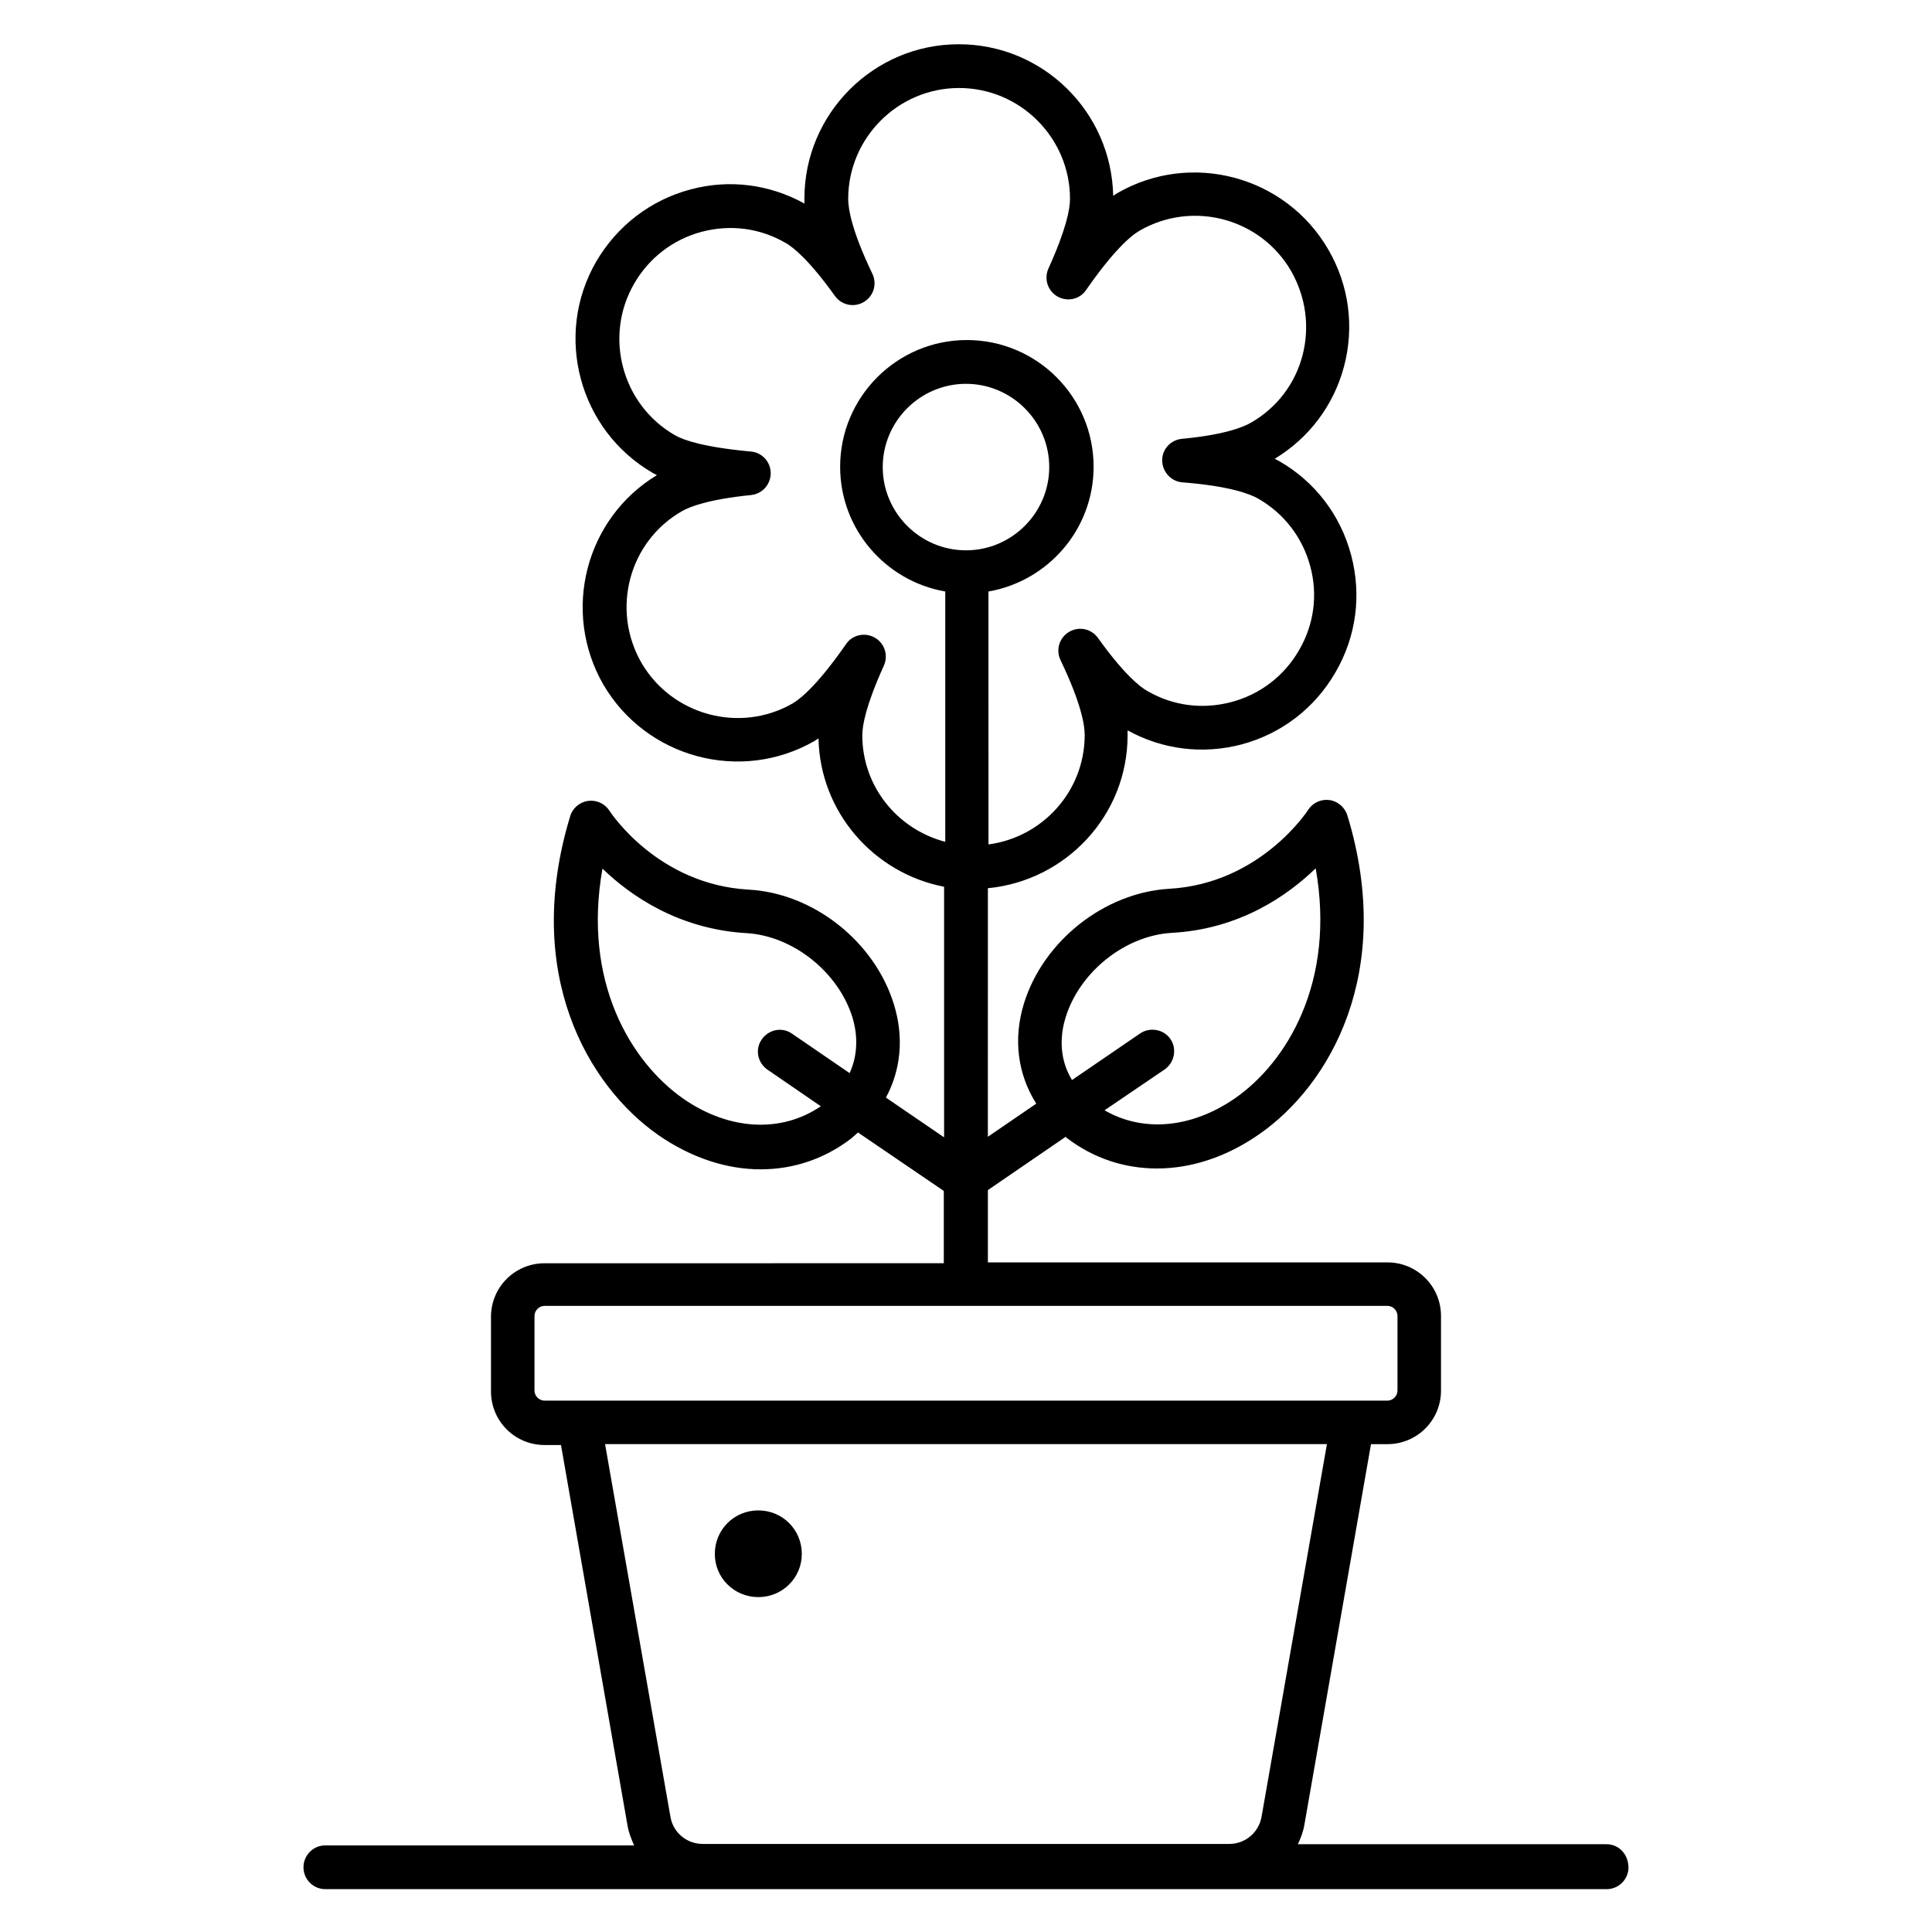 <?xml version="1.0" encoding="UTF-8"?>
<!-- Uploaded to: ICON Repo, www.svgrepo.com, Generator: ICON Repo Mixer Tools -->
<svg fill="#000000" width="800px" height="800px" version="1.1" viewBox="144 144 512 512" xmlns="http://www.w3.org/2000/svg">
 <g>
  <path d="m344.96 567.25c6.414 0 11.527-5.113 11.527-11.449 0-6.414-5.113-11.527-11.527-11.527-6.414 0-11.527 5.113-11.527 11.527 0 6.336 5.117 11.449 11.527 11.449z"/>
  <path d="m569.77 632.74h-81.828c0.762-1.602 1.449-3.359 1.754-5.266l17.633-100.76h4.352c7.863 0 14.199-6.336 14.199-14.199v-19.77c0-7.863-6.336-14.199-14.199-14.199h-105.88v-19.16l20.609-14.121c0.078 0.078 0.23 0.23 0.305 0.305 7.098 5.418 15.344 8.09 23.895 8.09 9.082 0 18.473-3.055 27.098-9.082 18.703-12.977 36.031-42.898 23.359-84.504-0.688-2.137-2.519-3.742-4.734-4.047-2.215-0.305-4.426 0.688-5.648 2.594-0.152 0.23-12.672 19.543-36.793 20.914-17.176 0.992-33.434 13.816-38.551 30.457-2.902 9.465-1.602 18.777 3.281 26.488l-12.824 8.777 0.004-65.871c20.688-1.984 37.023-19.312 37.023-40.535v-1.297c9.238 5.113 19.922 6.414 30.152 3.742 10.609-2.824 19.465-9.617 24.961-19.16 5.496-9.465 6.945-20.457 4.121-31.066-2.824-10.609-9.617-19.465-19.082-24.887-0.383-0.23-0.762-0.383-1.145-0.609 9.082-5.496 15.574-14.121 18.32-24.352 2.824-10.535 1.375-21.602-4.121-31.066-11.297-19.543-36.41-26.258-55.953-14.961-0.383 0.23-0.688 0.457-1.07 0.688-0.461-22.293-18.629-40.156-40.918-40.156-22.594 0-40.914 18.398-40.914 40.914v1.297c-9.238-5.113-19.922-6.488-30.152-3.742-10.609 2.824-19.465 9.617-25.039 19.16-11.297 19.543-4.504 44.656 14.961 55.953 0.383 0.23 0.762 0.383 1.145 0.609-18.93 11.449-25.344 36.105-14.199 55.496 11.375 19.465 36.41 26.184 55.953 14.961 0.383-0.23 0.688-0.457 1.07-0.688 0.383 19.543 14.656 35.727 33.281 39.312v66.41l-15.418-10.535c3.969-7.328 4.809-15.953 2.137-24.656-5.113-16.719-21.375-29.543-38.551-30.457-23.969-1.375-36.336-20.152-36.871-20.914-1.223-1.91-3.434-2.902-5.648-2.594-2.215 0.305-4.121 1.91-4.734 4.047-12.672 41.602 4.656 71.449 23.359 84.504 8.703 6.031 18.09 9.082 27.098 9.082 8.551 0 16.793-2.672 23.895-8.09 0.688-0.535 1.297-1.145 1.91-1.68l22.746 15.496v19.16l-105.8 0.004c-7.863 0-14.199 6.336-14.199 14.199v19.77c0 7.863 6.336 14.199 14.199 14.199h4.352l17.633 100.84c0.305 1.832 0.992 3.586 1.754 5.266l-81.828-0.004c-3.207 0-5.801 2.594-5.801 5.801 0 3.207 2.594 5.801 5.801 5.801h339.54c3.207 0 5.801-2.594 5.801-5.801-0.074-3.508-2.594-6.106-5.801-6.106zm-143.36-219.16c3.742-12.062 15.801-21.68 28.168-22.367 18.016-0.992 30.688-9.922 38.09-17.098 5.344 30-7.559 51.375-21.449 60.992-11.527 7.938-24.352 9.008-34.504 3.129l15.953-10.84c2.594-1.832 3.281-5.418 1.527-8.016-1.754-2.594-5.418-3.281-8.016-1.527l-18.09 12.367c-3.816-6.258-2.902-12.746-1.68-16.641zm-101.3 21.602c-13.895-9.695-26.793-30.992-21.449-60.992 7.406 7.176 20.152 16.031 38.09 17.098 12.367 0.688 24.426 10.305 28.168 22.367 1.07 3.512 1.832 9.082-0.762 14.734l-15.266-10.457c-2.594-1.832-6.184-1.145-8.016 1.527-1.832 2.594-1.145 6.184 1.527 8.016l14.121 9.695c-10.383 7.098-24.199 6.484-36.414-1.988zm74.887-145.34c-12.137 0-22.062-9.922-22.062-22.062 0-12.137 9.922-22.062 22.062-22.062 12.137 0 22.062 9.922 22.062 22.062-0.004 12.141-9.926 22.062-22.062 22.062zm-27.48 49.008c0-2.672 0.992-8.016 5.727-18.473 1.223-2.75 0.152-5.953-2.441-7.406-0.918-0.535-1.91-0.762-2.824-0.762-1.832 0-3.664 0.84-4.734 2.441-7.176 10.305-11.68 14.273-14.121 15.727-13.969 8.09-32.062 3.207-40.152-10.762-8.09-14.121-3.281-32.137 10.762-40.152 1.984-1.145 6.945-3.129 18.32-4.273 2.977-0.305 5.191-2.824 5.191-5.801 0-2.977-2.289-5.496-5.266-5.727-12.367-1.145-17.785-2.977-20.152-4.352-14.047-8.09-18.855-26.184-10.762-40.152 3.969-6.871 10.383-11.754 17.938-13.742 7.559-1.984 15.418-0.992 22.215 2.977 1.91 1.07 6.106 4.352 13.055 14.047 1.754 2.441 5.039 3.129 7.633 1.602s3.586-4.734 2.289-7.481c-5.648-11.754-6.414-17.48-6.414-19.848 0-16.184 13.207-29.391 29.391-29.391s29.391 13.207 29.391 29.391c0 2.672-0.992 8.016-5.727 18.473-1.223 2.75-0.152 5.953 2.441 7.406 2.594 1.449 5.879 0.762 7.559-1.754 7.176-10.305 11.68-14.273 14.199-15.727 14.047-8.09 32.062-3.281 40.152 10.762 3.894 6.871 4.961 14.809 2.977 22.367-1.984 7.559-6.871 13.895-13.664 17.785-1.984 1.145-6.945 3.207-18.32 4.273-2.977 0.305-5.266 2.824-5.191 5.801 0.078 2.977 2.367 5.496 5.344 5.727 12.672 0.992 18.09 3.129 20.152 4.352 6.793 3.894 11.68 10.23 13.742 17.863s0.992 15.496-2.977 22.289c-3.969 6.871-10.383 11.754-18.016 13.742-7.559 1.984-15.418 0.992-22.215-2.977-1.91-1.07-6.106-4.352-13.055-14.047-1.754-2.441-5.039-3.129-7.633-1.602s-3.586 4.734-2.289 7.481c5.648 11.754 6.414 17.48 6.414 19.848 0 14.887-11.145 27.098-25.496 29.008l-0.008-67.027c15.801-2.75 27.863-16.488 27.863-33.055 0-18.551-15.039-33.586-33.586-33.586-18.551 0-33.586 15.113-33.586 33.586 0 16.566 12.062 30.305 27.863 33.055v66.336c-12.754-3.359-21.988-14.73-21.988-28.242zm-86.871 173.66v-19.77c0-1.449 1.223-2.672 2.672-2.672h223.36c1.449 0 2.672 1.223 2.672 2.672v19.77c0 1.449-1.223 2.672-2.672 2.672h-223.36c-1.449 0-2.672-1.223-2.672-2.672zm18.703 14.199h191.3l-17.328 98.777c-0.762 4.199-4.352 7.176-8.551 7.176h-139.54c-4.273 0-7.863-3.055-8.551-7.176z"/>
 </g>
</svg>